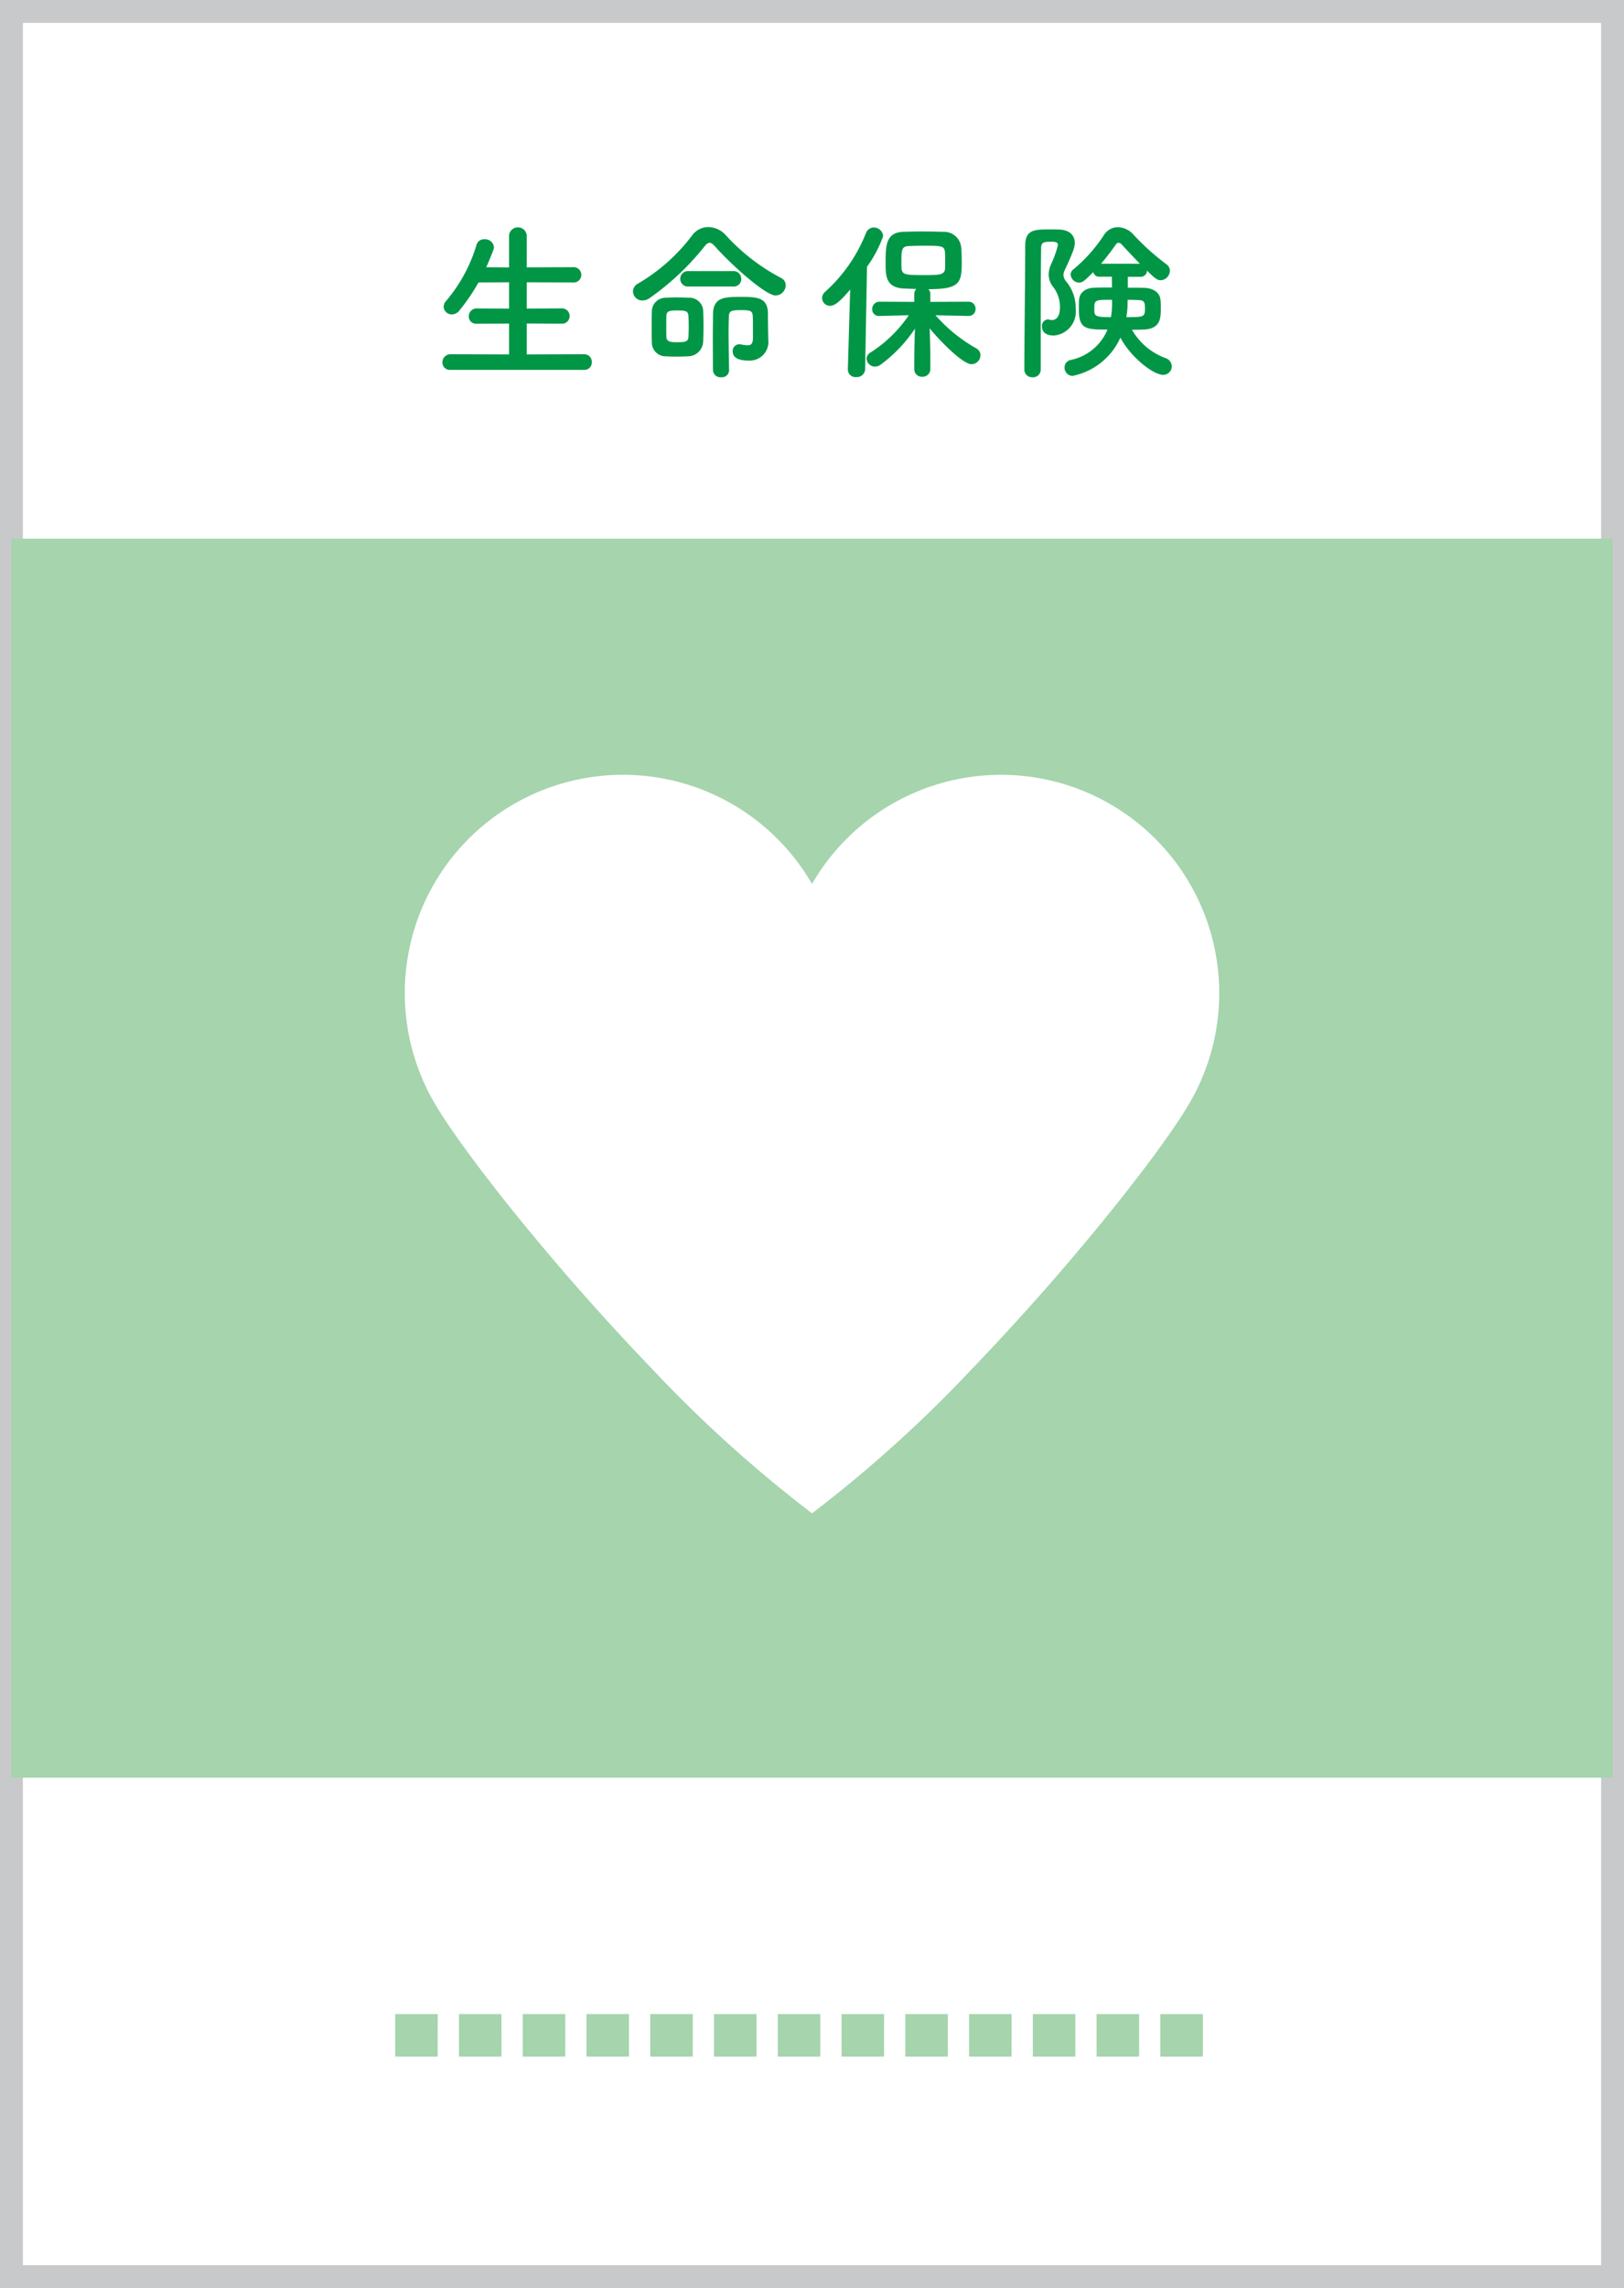 <svg xmlns="http://www.w3.org/2000/svg" width="141.932" height="199.903" viewBox="0 0 141.932 199.903">
  <rect x="0" y="0" width="141.932" height="199.903" fill="#333333" stroke="none"/>
  <g id="グループ_141" data-name="グループ 141" transform="translate(-959.069 -7627.071)">
    <rect id="長方形_39" data-name="長方形 39" width="197.904" height="139.932" transform="translate(1100.001 7628.071) rotate(90)" fill="#fff" stroke="#c8c9ca" stroke-miterlimit="10" stroke-width="2"/>
    <rect id="長方形_40" data-name="長方形 40" width="139.932" height="108.246" transform="translate(960.069 7674.135)" fill="#a5d4ad"/>
    <path id="パス_71" data-name="パス 71" d="M-19.365.45a.636.636,0,0,0,.675-.675.656.656,0,0,0-.675-.69l-5.01.015V-3.6l3.03.015a.663.663,0,0,0,.72-.66.666.666,0,0,0-.72-.675l-3.03.015V-7.2l4.05.015a.663.663,0,0,0,.72-.66.666.666,0,0,0-.72-.675l-4.05.015v-2.67A.765.765,0,0,0-25.14-12a.768.768,0,0,0-.78.825V-8.5l-1.995-.015q.338-.742.63-1.53a.665.665,0,0,0,.045-.225.776.776,0,0,0-.84-.69.68.68,0,0,0-.69.51,13.45,13.45,0,0,1-2.67,4.9.765.765,0,0,0-.195.48.7.7,0,0,0,.72.675.85.85,0,0,0,.66-.345A17.581,17.581,0,0,0-28.59-7.185l2.67-.015v2.3l-2.82-.015a.682.682,0,0,0-.7.69.639.639,0,0,0,.7.645l2.82-.015V-.9l-5.115-.015a.7.7,0,0,0-.705.72.639.639,0,0,0,.705.645Zm16.74-6.5A.906.906,0,0,0-1.74-6.93a.7.7,0,0,0-.4-.645,17.634,17.634,0,0,1-4.845-3.75,2.075,2.075,0,0,0-1.515-.7,1.754,1.754,0,0,0-1.4.7A16.084,16.084,0,0,1-14.61-7.11a.821.821,0,0,0-.48.705.817.817,0,0,0,.825.795,1.124,1.124,0,0,0,.63-.21,23,23,0,0,0,4.785-4.5c.18-.225.315-.33.465-.33s.285.12.48.33C-6.33-8.55-3.45-6.045-2.625-6.045Zm-3.7-.78a.65.65,0,0,0,.7-.66.673.673,0,0,0-.7-.69h-3.93a.669.669,0,0,0-.7.675.661.661,0,0,0,.7.675ZM-6.69.48c-.015-1.065-.045-2.25-.045-3.24,0-.57.015-1.08.03-1.47.015-.45.165-.54,1.08-.54.855,0,.975.09,1.005.525.015.225.015.69.015,1.11v.78c0,.51-.15.66-.465.66a3.135,3.135,0,0,1-.57-.075.51.51,0,0,0-.15-.015.583.583,0,0,0-.585.615c0,.45.33.81,1.41.81a1.63,1.63,0,0,0,1.7-1.83v-.075c-.015-.705-.03-1.53-.03-2.25-.03-1.38-.99-1.41-2.355-1.41-1.41,0-2.415.015-2.445,1.485,0,.6-.015,1.41-.015,2.28S-8.1-.36-8.1.48a.652.652,0,0,0,.72.615A.624.624,0,0,0-6.69.5ZM-8.955-2.025c.015-.345.03-.84.03-1.35s-.015-1.035-.03-1.38A1.2,1.2,0,0,0-10.23-5.85c-.345-.015-.7-.03-1.065-.03-.315,0-.63.015-.96.03A1.2,1.2,0,0,0-13.44-4.71c-.015.405-.015.9-.015,1.38s0,.99.015,1.395a1.2,1.2,0,0,0,1.17,1.2c.285.015.615.03.96.03.36,0,.72-.015,1.05-.03A1.333,1.333,0,0,0-8.955-2.025Zm-1.29-.375c-.03.42-.375.435-1.005.435-.42,0-.885,0-.915-.42-.015-.27-.015-.615-.015-.96s0-.705.015-.975c.03-.375.3-.42.945-.42.72,0,.945.045.975.465.015.27.03.6.03.93S-10.23-2.685-10.245-2.4ZM14.25-4.26a.594.594,0,0,0,.6-.615.6.6,0,0,0-.615-.63L10.9-5.49v-.69a.575.575,0,0,0-.18-.42c2.715,0,2.925-.51,2.925-2.325,0-.435-.015-.855-.045-1.29A1.506,1.506,0,0,0,12.06-11.61c-.525-.015-1.215-.03-1.92-.03-.57,0-1.14.015-1.635.03C7.02-11.535,6.99-10.425,6.99-8.895c0,1.095,0,2.13,1.53,2.235.33.015.735.03,1.155.045a.61.61,0,0,0-.18.435v.69l-3.03-.015a.633.633,0,0,0-.645.66.571.571,0,0,0,.63.585h.015l2.55-.06A11.52,11.52,0,0,1,5.67-1.065a.66.66,0,0,0-.345.54.742.742,0,0,0,.75.69.874.874,0,0,0,.495-.18A12.507,12.507,0,0,0,9.555-3.15c-.03.885-.06,1.845-.06,2.985V.39a.653.653,0,0,0,.69.66A.669.669,0,0,0,10.9.39V-.165c0-1.155-.03-2.13-.06-3.015.735.915,2.85,3.135,3.66,3.135a.794.794,0,0,0,.78-.78.68.68,0,0,0-.36-.6,13.657,13.657,0,0,1-3.57-2.895l2.88.06ZM3.69.405v.03a.663.663,0,0,0,.735.645A.715.715,0,0,0,5.2.405l.165-8.97a10.317,10.317,0,0,0,1.41-2.67.809.809,0,0,0-.825-.75.721.721,0,0,0-.675.48A13.631,13.631,0,0,1,1.695-6.36a.73.73,0,0,0-.255.54.689.689,0,0,0,.7.675c.315,0,.735-.2,1.755-1.425ZM12.195-8.52c0,.69-.42.69-1.905.69-1.875,0-1.92-.03-1.92-1.035,0-1.095,0-1.485.63-1.5.345-.015.795-.03,1.26-.03,1.695,0,1.875.015,1.92.6C12.195-9.66,12.195-9.57,12.195-8.52Zm17.085.84a.541.541,0,0,0,.555-.54c.69.69.915.84,1.2.84a.848.848,0,0,0,.8-.825.7.7,0,0,0-.3-.57,20.88,20.88,0,0,1-2.9-2.61,1.867,1.867,0,0,0-1.335-.63,1.436,1.436,0,0,0-1.23.69A13.416,13.416,0,0,1,23.415-8.34a.573.573,0,0,0-.255.465.755.755,0,0,0,.75.7c.3,0,.51-.2,1.23-.915a.511.511,0,0,0,.525.4H26.76l.015.945c-.54,0-1.065,0-1.5.015-.9.015-1.35.5-1.38,1.08-.015.24-.015.51-.015.795,0,1.74.555,1.785,2.5,1.785a4.435,4.435,0,0,1-3.21,2.655.657.657,0,0,0-.54.645.72.72,0,0,0,.69.75A5.845,5.845,0,0,0,27.51-2.37C28.41-.645,30.39.885,31.245.885A.742.742,0,0,0,32,.135a.767.767,0,0,0-.51-.7,5.589,5.589,0,0,1-2.97-2.49c.345,0,.69,0,.975-.015,1.545-.045,1.545-1.02,1.545-1.86a6.4,6.4,0,0,0-.03-.78c-.075-.585-.615-.99-1.44-1.005-.405-.015-.9-.015-1.41-.015V-7.68ZM20.55.435v-5.6c0-1.875.015-3.66.03-5.055,0-.495.315-.525.87-.525.39,0,.6.045.6.285a8.583,8.583,0,0,1-.57,1.62,2.333,2.333,0,0,0-.24.975,1.767,1.767,0,0,0,.4,1.08,2.806,2.806,0,0,1,.585,1.785c0,.99-.495,1.1-.7,1.1a1.013,1.013,0,0,1-.21-.03.66.66,0,0,0-.15-.03.577.577,0,0,0-.51.63c0,.3.165.78,1.035.78A2.082,2.082,0,0,0,23.6-4.875a3.544,3.544,0,0,0-.81-2.37.99.99,0,0,1-.255-.585,1.008,1.008,0,0,1,.12-.45c.795-1.71.87-2.04.87-2.355,0-.66-.45-1.14-1.335-1.17-.255-.015-.54-.015-.825-.015-1.335,0-2.175,0-2.175,1.425,0,3.09-.075,8.1-.075,10.83a.674.674,0,0,0,.735.66A.665.665,0,0,0,20.55.435ZM25.815-8.82a20.354,20.354,0,0,0,1.305-1.695.284.284,0,0,1,.225-.135.392.392,0,0,1,.27.135c.45.495,1.02,1.095,1.6,1.695Zm2.22,4.665c.03-.21.06-.42.075-.615.015-.09.03-.45.03-.9.36,0,.705.015,1.035.03.42.015.48.24.48.66C29.655-4.185,29.64-4.155,28.035-4.155ZM26.775-5.67a7.3,7.3,0,0,1-.09,1.515c-1.455,0-1.455-.105-1.455-.75C25.23-5.67,25.305-5.67,26.775-5.67Z" transform="translate(1029.478 7658.935)" fill="#009646"/>
    <path id="線_158" data-name="線 158" d="M70.587,1.858H66.872V-1.858h3.715Zm-5.573,0H61.3V-1.858h3.715Zm-5.573,0H55.726V-1.858h3.715Zm-5.573,0H50.154V-1.858h3.715Zm-5.573,0H44.581V-1.858H48.3Zm-5.573,0H39.009V-1.858h3.715Zm-5.573,0H33.436V-1.858h3.715Zm-5.573,0H27.863V-1.858h3.715Zm-5.573,0H22.291V-1.858h3.715Zm-5.573,0H16.718V-1.858h3.715Zm-5.573,0H11.145V-1.858H14.86Zm-5.573,0H5.573V-1.858H9.288Zm-5.573,0H0V-1.858H3.715Z" transform="translate(993.609 7804.896)" fill="#a5d4ad"/>
    <path id="パス_29" data-name="パス 29" d="M1056.087,7695.489a19.073,19.073,0,0,0-26.052,6.98A19.071,19.071,0,0,0,997,7721.54c2.44,4.226,10.347,14.251,19.037,23.275a114.143,114.143,0,0,0,14,12.641,114.071,114.071,0,0,0,14-12.641c8.69-9.024,16.6-19.049,19.036-23.275A19.071,19.071,0,0,0,1056.087,7695.489Z" transform="translate(0 1.83)" fill="#fff"/>
  </g>
</svg>
